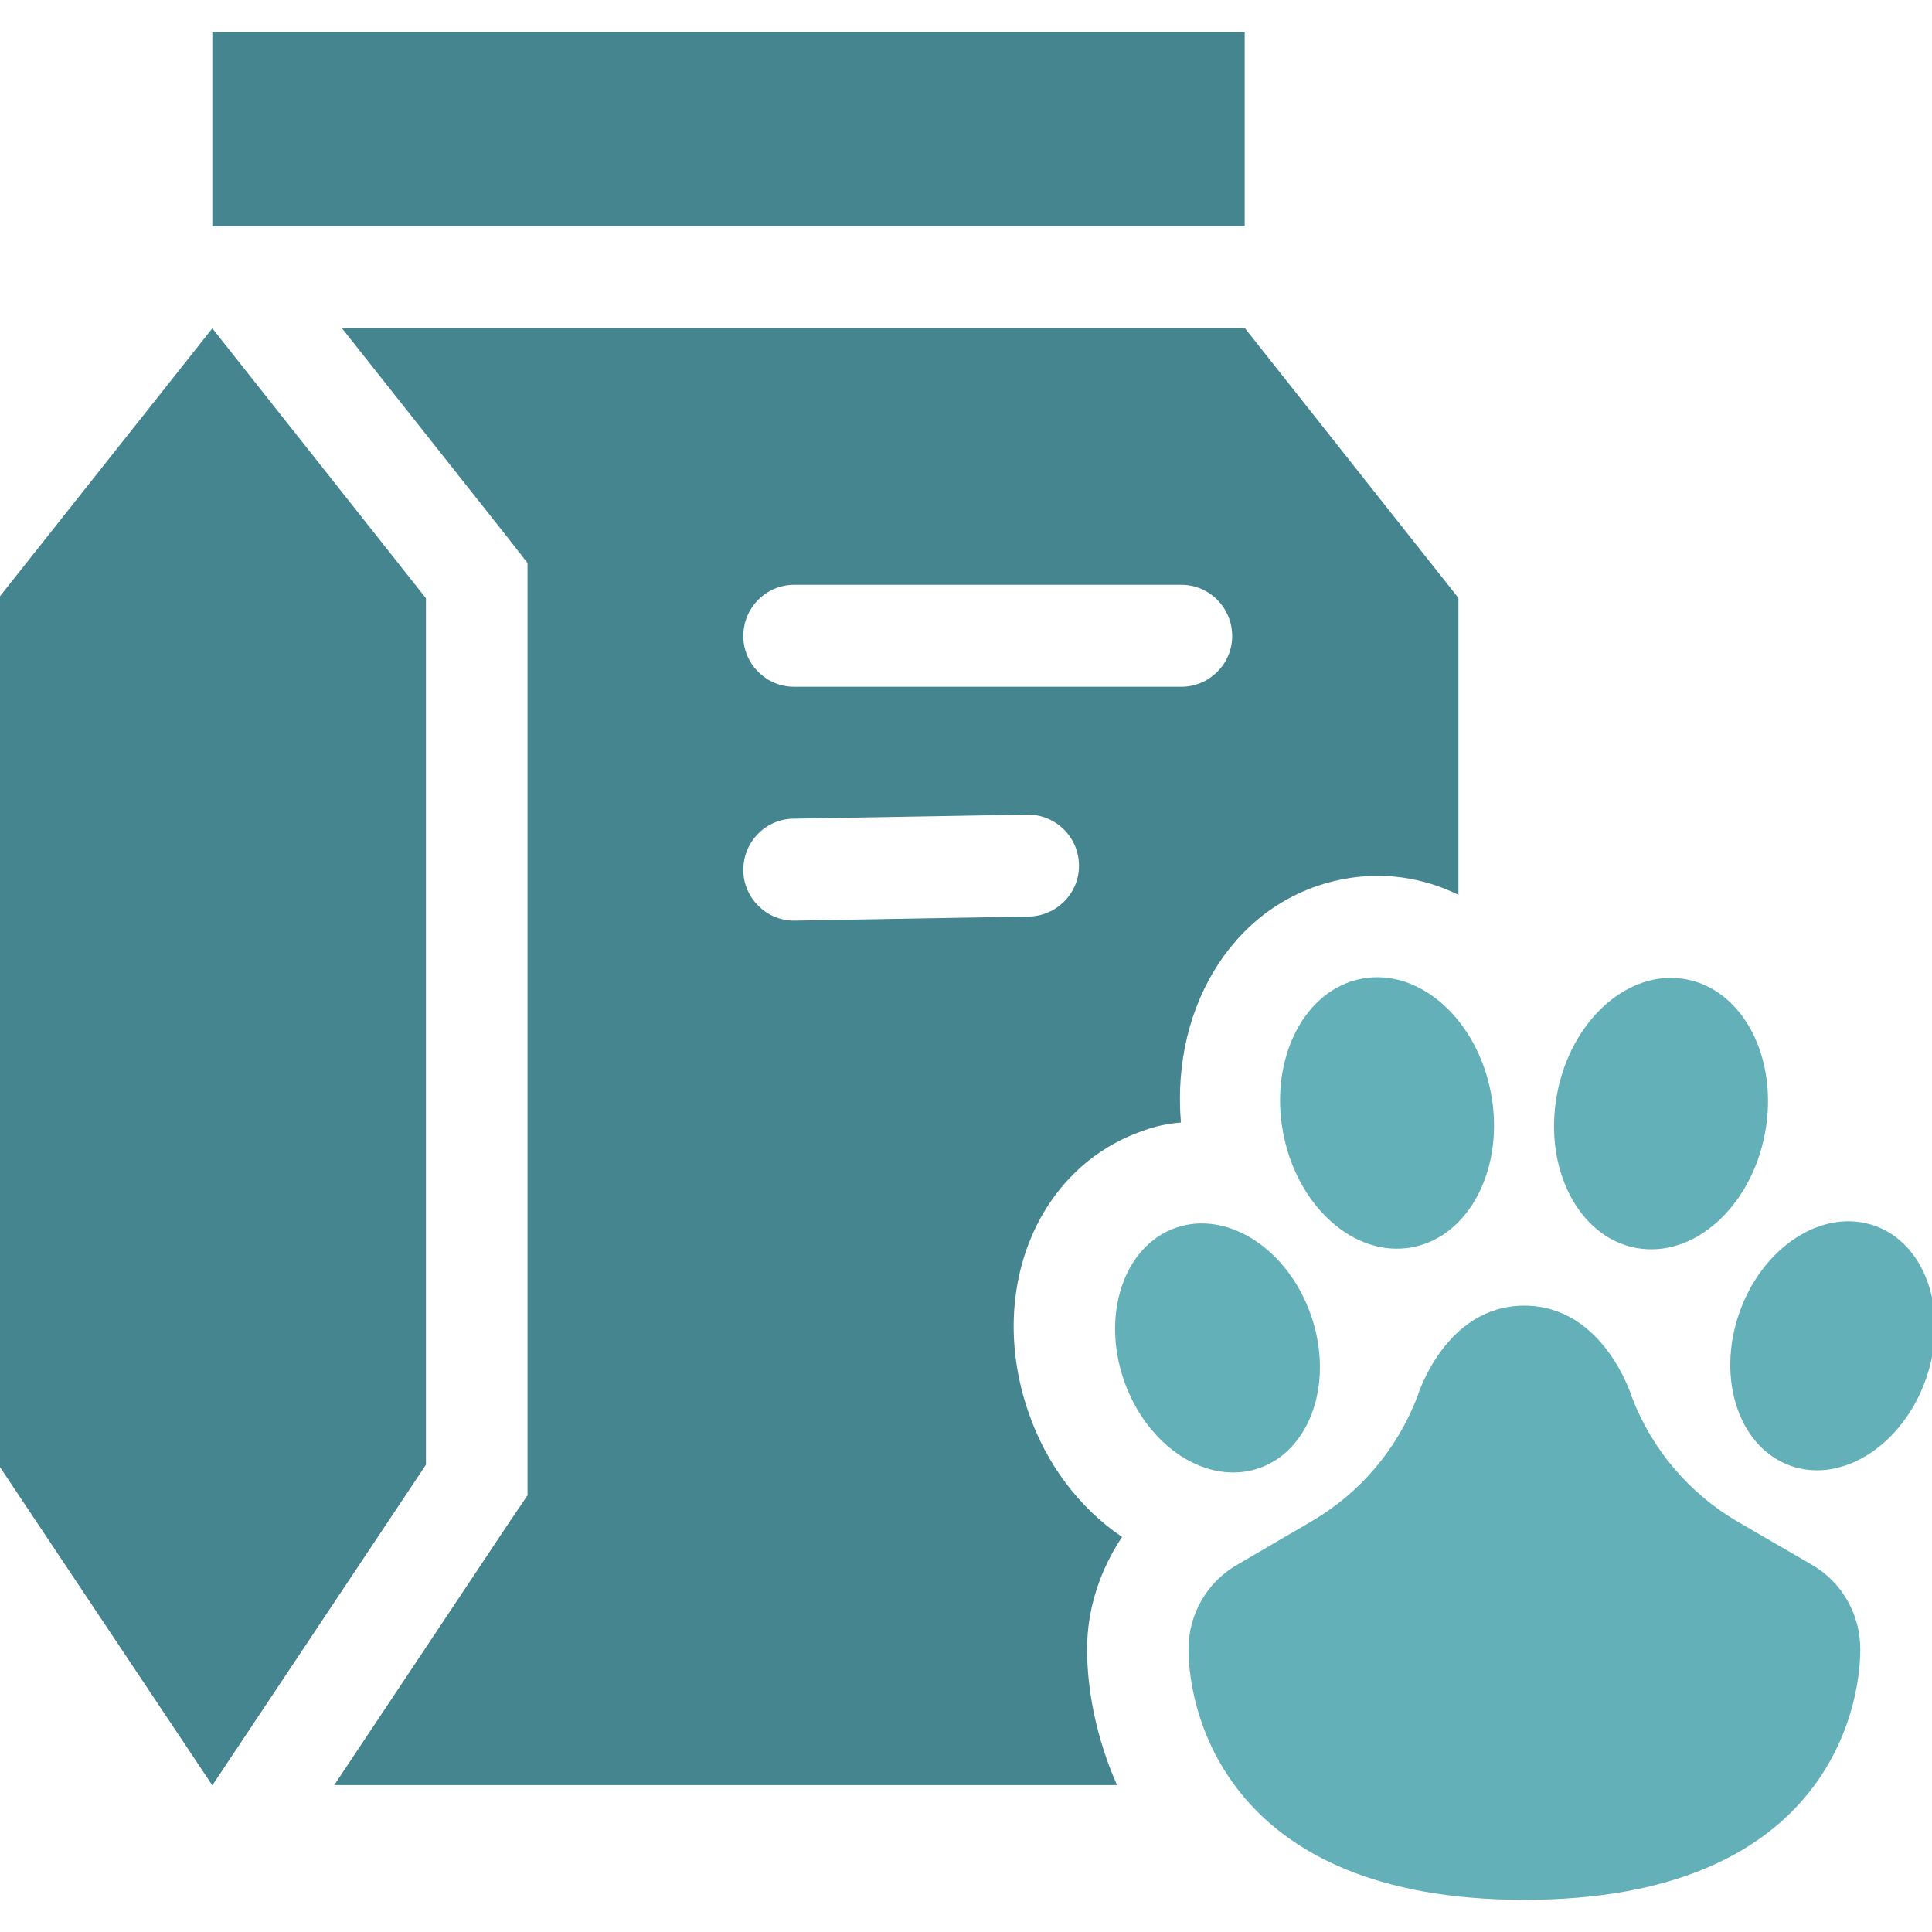 <?xml version="1.0" encoding="utf-8"?>
<!-- Generator: Adobe Illustrator 14.0.0, SVG Export Plug-In . SVG Version: 6.00 Build 43363)  -->
<!DOCTYPE svg PUBLIC "-//W3C//DTD SVG 1.1//EN" "http://www.w3.org/Graphics/SVG/1.1/DTD/svg11.dtd">
<svg version="1.1" id="Capa_1" xmlns="http://www.w3.org/2000/svg" xmlns:xlink="http://www.w3.org/1999/xlink" x="0px" y="0px"
	 width="120px" height="120px" viewBox="0 0 120 120" enable-background="new 0 0 120 120" xml:space="preserve">
<path display="none" fill="#1787C4" d="M467,178.25h-10h-52.5h-10H342h-10h-52.5h-10H217h-10h-62.5V314v10v125.75v10V595.5H207h10
	h52.5h10H332h10h52.5h10H457h10h62.5V459.75v-10V324v-10V178.25H467z M207,585.5h-52.5V459.75H207V585.5z M207,449.75h-52.5V324H207
	V449.75z M207,314h-52.5V188.25H207V314z M269.5,585.5H217V459.75h52.5V585.5z M269.5,449.75H217V324h52.5V449.75z M269.5,314H217
	V188.25h52.5V314z M332,585.5h-52.5V459.75H332V585.5z M332,449.75h-52.5V324H332V449.75z M332,314h-52.5V188.25H332V314z
	 M394.5,585.5H342V459.75h52.5V585.5z M394.5,449.75H342V324h52.5V449.75z M394.5,314H342V188.25h52.5V314z M457,585.5h-52.5V459.75
	H457V585.5z M457,449.75h-52.5V324H457V449.75z M457,314h-52.5V188.25H457V314z M519.5,585.5H467V459.75h52.5V585.5z M519.5,449.75
	H467V324h52.5V449.75z M519.5,314H467V188.25h52.5V314z"/>
<g display="none">
	<path display="inline" fill="none" d="M732.225,63.027l-32.791,31.375c12.914,5.156,22.066,17.781,22.066,32.514v1.333
		c0,0.101-0.008,0.196-0.008,0.296l65.373-65.521c-0.049,0-0.096,0.004-0.145,0.004H732.225L732.225,63.027z"/>
	<path display="inline" fill="none" d="M711.5,126.916c0-13.785-11.215-25-25-25h-132V63.027h-51.332v38.889h-132
		c-13.785,0-25,11.215-25,25v1.333c0,13.785,11.215,25,25,25H686.5c6.779,0,12.936-2.717,17.441-7.114l0.465-0.466
		c4.387-4.506,7.094-10.651,7.094-17.42V126.916L711.5,126.916z"/>
	<path display="inline" fill="none" d="M786.723,53.027c5.877,0,11.283-2.044,15.557-5.451l4.025-4.035
		c3.387-4.266,5.418-9.655,5.418-15.514v-1.333c0-10.927-7.049-20.231-16.836-23.624l-52.211,49.957H786.723z"/>
	<polygon display="inline" fill="none" points="603.391,1.694 564.5,1.694 564.5,53.027 597.01,53.027 654.723,-5.359 
		654.723,-152.797 603.391,-100.893 	"/>
	<polygon display="inline" fill="none" points="728.211,53.027 781.859,1.694 661.811,1.694 611.068,53.027 	"/>
	<path display="inline" fill="none" d="M436.391,28.027v-1.333c0-0.104,0.006-0.207,0.008-0.312l-65.527,65.541
		c0.104-0.001,0.197-0.008,0.301-0.008h122V63.027h-21.779C452.092,63.027,436.391,47.326,436.391,28.027z"/>
	<path display="inline" fill="none" d="M446.391,28.027c0,13.785,11.215,25,25,25h21.777V1.694h-21.777
		c-6.555,0-12.523,2.538-16.986,6.679l-1.342,1.342c-4.137,4.463-6.672,10.43-6.672,16.979V28.027z"/>
	<path display="inline" fill="none" d="M603.391-159.498v44.385l49.182-49.729c-3.744-4.657-12.104-8.553-22.85-8.553h-1.332
		c-7.992,0-14.666,2.157-19.104,5.179l-4.625,4.616C603.836-162.249,603.391-160.857,603.391-159.498z"/>
	<path display="inline" fill="none" d="M593.391-90.781l-29.033,29.354c0.09,0.708,0.146,1.424,0.146,2.15v50.971h28.889v-82.475
		H593.391z"/>
	<polygon display="inline" fill="none" points="564.5,63.027 564.5,85.916 587.125,63.027 	"/>
	<path display="inline" fill="none" d="M601.186,63.027l-28.555,28.889H686.5c0.35,0,0.693,0.018,1.039,0.025l30.221-28.914H601.186
		z"/>
	<rect x="503.168" y="1.694" display="inline" fill="none" width="51.332" height="51.333"/>
	<path display="inline" fill="none" d="M554.5-59.276c0-6.573-10.268-13.897-25-13.897h-1.332c-8.408,0-15.357,2.387-19.777,5.657
		l-3.58,3.572c-1.066,1.527-1.643,3.118-1.643,4.668v50.971H554.5V-59.276z"/>
	<path display="inline" fill="none" d="M529.5-83.174c13.219,0,24.5,4.766,30.463,11.971l33.428-33.799v-47.349l-69.488,69.352
		c1.396-0.111,2.818-0.175,4.27-0.175H529.5z"/>
	<path display="inline" fill="#1787C4" d="M529.5-73.174c14.732,0,25,7.324,25,13.897v50.971h10v-50.971
		c0-0.727-0.055-1.442-0.143-2.15l-1.895,1.917l-7.111-7.031l4.611-4.662c-5.965-7.205-17.244-11.971-30.467-11.971h-1.332
		c-1.445,0-2.865,0.063-4.266,0.175l-15.51,15.482c4.42-3.271,11.369-5.657,19.777-5.657H529.5z"/>
	<path display="inline" fill="#1787C4" d="M503.168-59.276c0-1.55,0.576-3.141,1.643-4.668l-0.5,0.499l-7.064-7.078l4.912-4.902
		c-5.609,4.224-8.986,9.867-8.986,16.149v50.971h10v-50.971H503.168z"/>
	<path display="inline" fill="#1787C4" d="M711.359,152.857l-0.24,0.24C711.199,153.018,711.279,152.938,711.359,152.857z"/>
	<path display="inline" fill="#1787C4" d="M703.941,146.135c-4.508,4.397-10.662,7.114-17.441,7.114H371.168
		c-13.785,0-25-11.215-25-25v-1.333c0-13.785,11.215-25,25-25h132V63.027h-10v28.889h-122c-0.1,0-0.197,0.007-0.297,0.008
		l-16.18,16.184l-7.068-7.064c-7.033,6.406-11.455,15.634-11.455,25.875v1.333c0,19.299,15.699,35,35,35H686.5
		c9.361,0,17.871-3.702,24.158-9.712l-7.066-7.053L703.941,146.135z"/>
	<path display="inline" fill="#1787C4" d="M721.5,126.916c0-14.73-9.152-27.357-22.066-32.514l-6.402,6.125l-6.914-7.226l1.426-1.36
		c-0.35-0.01-0.691-0.025-1.041-0.025H572.631l-8.418,8.516l-7.111-7.029l7.398-7.484V63.027h-10v38.89h132
		c13.785,0,25,11.215,25,25v1.333c0,6.77-2.709,12.914-7.094,17.42l17.086-17.124c0-0.101,0.008-0.194,0.008-0.296V126.916
		L721.5,126.916z"/>
	<rect x="493.168" y="1.694" display="inline" fill="#1787C4" width="10" height="51.333"/>
	<rect x="554.5" y="1.694" display="inline" fill="#1787C4" width="10" height="51.333"/>
	<path display="inline" fill="#1787C4" d="M786.723-8.306h-122v-151.192c0-13.4-15.375-23.897-35-23.897h-1.332
		c-14.229,0-26.215,5.519-31.736,13.658l6.064-6.053l7.064,7.078l-0.496,0.495c4.438-3.021,11.109-5.179,19.104-5.179h1.332
		c10.742,0,19.104,3.896,22.85,8.553l2.707-2.737l7.109,7.031l-7.666,7.752V-5.359l1.443-1.461l7.111,7.029l-1.469,1.485h120.051
		l8.188-7.833l6.914,7.225l-2.074,1.984c9.787,3.393,16.836,12.697,16.836,23.624v1.333c0,5.858-2.031,11.248-5.418,15.514
		l0.268-0.268l7.078,7.063l-4.682,4.692c7.783-6.425,12.754-16.144,12.754-27.001v-1.333C821.723,7.396,806.021-8.306,786.723-8.306
		z"/>
	<path display="inline" fill="#1787C4" d="M446.145,2.49l1.035-1.036C446.828,1.792,446.482,2.138,446.145,2.49z"/>
	<path display="inline" fill="#1787C4" d="M454.404,8.373c4.463-4.141,10.432-6.679,16.984-6.679h21.775v-10h-21.773
		c-9.139,0-17.467,3.524-23.707,9.279l7.061,7.059L454.404,8.373z"/>
	<rect x="554.5" y="53.027" display="inline" fill="#1787C4" width="10" height="10"/>
	<rect x="493.168" y="53.027" display="inline" fill="#1787C4" width="10" height="10"/>
	<rect x="554.5" y="-8.306" display="inline" fill="#1787C4" width="10" height="10"/>
	<rect x="493.168" y="-8.306" display="inline" fill="#1787C4" width="10" height="10"/>
	<path display="inline" fill="#1787C4" d="M593.391-152.351v-7.147c0-3.687,1.168-7.15,3.264-10.239l-94.496,94.312
		c5.479-4.121,13.08-6.884,21.744-7.573L593.391-152.351z"/>
	<path display="inline" fill="#1787C4" d="M604.662-163.601l4.625-4.616C607.236-166.82,605.664-165.24,604.662-163.601z"/>
	<path display="inline" fill="#1787C4" d="M504.811-63.944l3.58-3.572C506.891-66.408,505.686-65.198,504.811-63.944z"/>
	<path display="inline" fill="#1787C4" d="M504.311-63.445l0.5-0.499c0.875-1.254,2.08-2.464,3.58-3.572l15.512-15.482
		c-8.664,0.689-16.27,3.452-21.744,7.573l-4.912,4.902L504.311-63.445z"/>
	<path display="inline" fill="#1787C4" d="M593.391-152.351l11.271-11.25c1.002-1.64,2.574-3.22,4.625-4.616l0.496-0.495
		l-7.064-7.078l-6.064,6.053c-2.096,3.089-3.264,6.553-3.264,10.239V-152.351L593.391-152.351z"/>
	<path display="inline" fill="#1787C4" d="M603.391-100.893l51.332-51.904v-6.701c0-1.78-0.76-3.614-2.15-5.345l-49.182,49.729
		V-100.893L603.391-100.893z"/>
	<path display="inline" fill="#1787C4" d="M593.391-105.002l-33.428,33.799c2.41,2.911,3.949,6.221,4.395,9.776l29.033-29.354
		V-105.002L593.391-105.002z"/>
	<path display="inline" fill="#1787C4" d="M555.352-66.541l7.111,7.031l1.895-1.917c-0.443-3.556-1.984-6.865-4.395-9.776
		L555.352-66.541z"/>
	<polygon display="inline" fill="#1787C4" points="593.391,-90.781 603.391,-100.893 603.391,-115.113 593.391,-105.002 	"/>
	<path display="inline" fill="#1787C4" d="M654.723-152.797l7.666-7.752l-7.109-7.031l-2.707,2.737
		c1.395,1.729,2.15,3.564,2.15,5.345V-152.797L654.723-152.797z"/>
	<polygon display="inline" fill="#1787C4" points="587.125,63.027 564.5,85.916 564.5,91.916 572.631,91.916 601.186,63.027 	"/>
	<polygon display="inline" fill="#1787C4" points="611.068,53.027 661.811,1.694 654.723,1.694 654.723,-5.359 597.01,53.027 	"/>
	<polygon display="inline" fill="#1787C4" points="564.5,85.916 557.102,93.4 564.213,100.432 572.631,91.916 564.5,91.916 	"/>
	<polygon display="inline" fill="#1787C4" points="661.811,1.694 663.277,0.209 656.166,-6.82 654.723,-5.359 654.723,1.694 	"/>
	<polygon display="inline" fill="#1787C4" points="601.186,63.027 611.068,53.027 597.01,53.027 587.125,63.027 	"/>
	<path display="inline" fill="#1787C4" d="M453.063,9.715l1.342-1.342C453.939,8.804,453.492,9.251,453.063,9.715z"/>
	<path display="inline" fill="#1787C4" d="M436.396,26.383c0.082-9.262,3.781-17.671,9.748-23.893l-98.525,98.547l0.004,0.004
		c6.152-5.604,14.307-9.043,23.248-9.117L436.396,26.383z"/>
	<path display="inline" fill="#1787C4" d="M447.672,0.962l-0.492,0.492c0.168-0.161,0.334-0.323,0.504-0.48L447.672,0.962z"/>
	<path display="inline" fill="#1787C4" d="M370.871,91.924c-8.941,0.074-17.096,3.514-23.248,9.117l7.068,7.066L370.871,91.924z"/>
	<path display="inline" fill="#1787C4" d="M453.063,9.715c0.43-0.464,0.877-0.911,1.342-1.342l0.34-0.341l-7.061-7.059
		c-0.17,0.157-0.336,0.319-0.504,0.48l-1.035,1.036c-5.967,6.222-9.666,14.631-9.746,23.893L453.063,9.715z"/>
	<path display="inline" fill="#1787C4" d="M710.67,153.549l0.449-0.451c-0.148,0.149-0.307,0.293-0.461,0.439L710.67,153.549z"/>
	<path display="inline" fill="#1787C4" d="M704.406,145.669l-0.465,0.466C704.1,145.98,704.256,145.826,704.406,145.669z"/>
	<path display="inline" fill="#1787C4" d="M806.305,43.541l-4.025,4.035C803.77,46.388,805.119,45.034,806.305,43.541z"/>
	<path display="inline" fill="#1787C4" d="M721.492,128.545c-0.08,9.469-3.934,18.051-10.133,24.313l97.607-97.829
		c-6.02,4.967-13.719,7.961-22.104,7.995L721.492,128.545z"/>
	<path display="inline" fill="#1787C4" d="M704.406,145.669c-0.15,0.157-0.307,0.313-0.465,0.466l-0.35,0.352l7.064,7.053
		c0.152-0.146,0.313-0.29,0.461-0.438l0.238-0.24c6.199-6.262,10.055-14.844,10.133-24.313L704.406,145.669z"/>
	<path display="inline" fill="#1787C4" d="M806.57,43.273l-0.268,0.268c-1.188,1.493-2.535,2.847-4.025,4.035l-15.412,15.447
		c8.385-0.034,16.084-3.028,22.104-7.997l4.682-4.692L806.57,43.273z"/>
	<path display="inline" fill="#1787C4" d="M742.676,53.027L794.887,3.07c-2.561-0.887-5.307-1.376-8.164-1.376h-4.861
		l-53.646,51.333H742.676z"/>
	<path display="inline" fill="#1787C4" d="M687.539,91.941c4.189,0.123,8.195,0.983,11.895,2.461l32.791-31.375H717.76
		L687.539,91.941z"/>
	<path display="inline" fill="#1787C4" d="M686.117,93.305l6.914,7.225l6.4-6.125c-3.697-1.478-7.703-2.338-11.895-2.461
		L686.117,93.305z"/>
	<polygon display="inline" fill="#1787C4" points="732.225,63.027 742.676,53.027 728.211,53.027 717.76,63.027 	"/>
	<path display="inline" fill="#1787C4" d="M794.887,3.07l2.074-1.984l-6.914-7.225l-8.188,7.833h4.861
		C789.58,1.694,792.326,2.184,794.887,3.07z"/>
</g>
<path display="none" fill="#DC6016" d="M42.167,974.626v-41.174c0-0.03,0-0.062,0-0.092V813.481
	c7.401-3.688,12.5-11.332,12.5-20.147c0-12.406-10.093-22.5-22.5-22.5c-12.407,0-22.5,10.094-22.5,22.5
	c0,8.815,5.099,16.459,12.5,20.147v11.119l-129.659-53.252l-96.225-39.484c-0.036-0.018-0.073-0.03-0.11-0.046l-44.006-18.059
	v-10.593c7.497-3.701,12.667-11.424,12.667-20.335c0-12.499-10.168-22.667-22.667-22.667s-22.667,10.168-22.667,22.667
	c0,8.911,5.17,16.634,12.667,20.335v111.38c0,0.03,0,0.062,0,0.092V865.5h-9c-5.523,0-10,4.479-10,10s4.477,10,10,10h69.333v36.666
	h83.527V958.5h84.14v35.666h79c5.523,0,10-4.479,10-10C49.167,979.689,46.224,975.9,42.167,974.626z M22.167,918.588l-29.333-12.037
	v-72.375l29.333,12.047V918.588z M-197.652,828.387v-72.416l25.152,10.321v72.415L-197.652,828.387z M-152.5,774.499l30.651,12.577
	v72.416l-30.651-12.578V774.499z M-101.849,795.288l25.015,10.274v72.4l-25.015-10.265V795.288z M-56.833,813.776l29.667,12.185
	v72.383l-29.667-12.173V813.776z M-217.652,747.764v72.416l-30.182-12.385v-72.417L-217.652,747.764z M-103.973,938.501v-36.334
	H-187.5v-36.666h-60.333v-36.089l270,110.793v33.962h-42v-35.666H-103.973L-103.973,938.501z"/>
<g display="none">
	<rect x="674" y="809.389" display="inline" fill="none" width="32.557" height="21.894"/>
	<rect x="674" y="851.281" display="inline" fill="none" width="32.557" height="165.363"/>
	<rect x="312.576" y="851.281" display="inline" fill="none" width="233.924" height="165.363"/>
	<rect x="312.576" y="683.711" display="inline" fill="none" width="393.98" height="21.893"/>
	<rect x="312.576" y="725.604" display="inline" fill="none" width="393.98" height="21.894"/>
	<polygon display="inline" fill="none" points="312.576,789.389 546.5,789.389 546.5,780.604 674,780.604 674,789.389 
		706.557,789.389 706.557,767.496 312.576,767.496 	"/>
	<polygon display="inline" fill="#DC6016" points="706.557,1016.646 674,1016.646 674,1036.646 726.557,1036.646 726.557,851.281 
		706.557,851.281 	"/>
	<polygon display="inline" fill="#DC6016" points="706.557,725.604 706.557,747.496 726.557,747.496 726.557,705.604 
		706.557,705.604 	"/>
	<rect x="706.557" y="767.496" display="inline" fill="#DC6016" width="20" height="21.893"/>
	<rect x="706.557" y="747.496" display="inline" fill="#DC6016" width="20" height="20"/>
	<rect x="674" y="831.281" display="inline" fill="#DC6016" width="32.557" height="20"/>
	<rect x="312.576" y="877.501" display="inline" fill="#DC6016" width="233.924" height="20"/>
	<rect x="674" y="877.501" display="inline" fill="#DC6016" width="32.557" height="20"/>
	<rect x="312.576" y="922.834" display="inline" fill="#DC6016" width="233.924" height="20"/>
	<rect x="674" y="922.834" display="inline" fill="#DC6016" width="32.557" height="20"/>
	<rect x="312.576" y="970.334" display="inline" fill="#DC6016" width="233.924" height="20"/>
	<rect x="674" y="970.334" display="inline" fill="#DC6016" width="32.557" height="20"/>
	<polygon display="inline" fill="#DC6016" points="706.557,831.281 706.557,851.281 726.557,851.281 726.557,809.389 
		706.557,809.389 	"/>
	<rect x="674" y="789.389" display="inline" fill="#DC6016" width="32.557" height="20"/>
	<rect x="706.557" y="789.389" display="inline" fill="#DC6016" width="20" height="20"/>
	<rect x="546.5" y="809.389" display="inline" fill="#DC6016" width="20" height="21.894"/>
	<rect x="546.5" y="780.604" display="inline" fill="#DC6016" width="127.5" height="8.785"/>
	<rect x="654" y="851.281" display="inline" fill="#DC6016" width="20" height="165.363"/>
	<rect x="654" y="809.389" display="inline" fill="#DC6016" width="20" height="21.894"/>
	<rect x="546.5" y="851.281" display="inline" fill="#DC6016" width="20" height="165.363"/>
	<polygon display="inline" fill="#DC6016" points="654,1016.646 566.5,1016.646 546.5,1016.646 546.5,1036.646 674,1036.646 
		674,1016.646 	"/>
	<rect x="654" y="831.281" display="inline" fill="#DC6016" width="20" height="20"/>
	<rect x="546.5" y="831.281" display="inline" fill="#DC6016" width="20" height="20"/>
	<polygon display="inline" fill="#DC6016" points="566.5,809.389 566.5,800.604 654,800.604 654,809.389 674,809.389 674,789.389 
		546.5,789.389 546.5,809.389 	"/>
	<g display="inline">
		<polygon fill="#DC6016" points="546.5,808.889 546.5,788.889 312.576,788.889 312.576,767.496 706.557,767.496 706.557,747.496 
			312.576,747.496 312.576,746.996 312.576,725.604 706.557,725.604 706.557,705.604 312.576,705.604 312.576,683.711 
			706.557,683.711 706.557,705.604 726.557,705.604 726.557,663.711 292.577,663.711 292.577,705.604 292.577,746.996 
			292.577,747.496 292.577,766.996 292.577,788.889 292.577,808.889 312.576,808.889 		"/>
		<path fill="#DC6016" d="M243.5,602.5v434.146h49.077H546.5h225V602.5H243.5z M751.5,1016.646h-205H312.576V851.281H546.5v-20
			H312.576v-23.894l-19.999,1v42.894v165.363H263.5V622.5h488V1016.646z"/>
	</g>
</g>
<circle display="none" fill="none" stroke="#DC6016" stroke-width="6" cx="633.5" cy="913.5" r="6.333"/>
<g display="none">
	<path display="inline" fill="#DC6016" d="M1105.467,714.003c-43.668,12.97-79.807,44.548-92.988,92.988
		c-3.258,11.976-2.209,29.104-15.748,19.498c1.508-33.507,16.41-60.018,33.746-80.24c17.715-20.664,41.492-36.56,69.742-45.744
		c-7.625-5.565-18.717-3.057-20.248-10.499c-3.023-14.692,18.086-4.729,26.996-1.499c7.688,2.786,16.949,4.119,17.998,9.748
		c1.15,6.178-6.607,18.582-7.498,20.998c-1.982,5.377-2.09,17.167-10.5,17.247C1095.195,736.613,1102.535,720.036,1105.467,714.003z
		"/>
	<path display="inline" fill="#DC6016" d="M1290.693,809.241c6.855-6.796,5.826-18.814,14.998-18.747
		c3.316,0.022,6.219,2.496,6.75,5.249c1.176,6.091-5.008,11.235-9.75,19.497c-3.703,6.456-7.143,16.409-11.998,17.248
		c-7.154,1.235-17.404-8.154-20.248-9.749c-4.604-2.581-24.018-10.234-12.748-19.497c9.693-0.694,12.629,5.369,19.498,7.499
		c-14.527-48.734-44.133-84.269-95.988-98.237c-7.879-2.123-18.377-3.393-18.748-8.999c-0.158-2.387,2.768-8.2,6.75-7.499
		C1231.414,706.946,1275.273,749.17,1290.693,809.241z"/>
	<path display="inline" fill="#DC6016" d="M1172.209,777.745c11.266-1.423,12.787-15.563,29.246-9.749
		c4.533,1.602,19.799,16.23,21.746,21.748c4.488,12.702-5.176,17.499-10.498,27.746c7.459,4.884,12.309,1.005,18.748,3.75
		c16.914,7.207,12.002,44.379,0,49.492c-5.023,2.143-11.82-0.045-17.998,3c1.109,11.42,14.195,10.694,9.748,26.996
		c-1.842,6.759-15.473,20.516-21.746,23.247c-13.318,5.804-17.76-6.234-28.496-9.748c-4.479,3.593-1.52,9.449-2.25,13.498
		c-2.33,12.894-20.162,17.518-38.244,14.248c-13.166-2.379-13.793-14.053-15.748-27.746c-11.832,2.096-14.309,16.225-29.246,9.748
		c-6.484-2.811-19.793-16.278-21.748-22.497c-4.066-12.934,5.396-16.756,10.498-26.996c-5.52-4.322-13.404-1.473-18.746-3.75
		c-12.51-5.329-16.316-42.541,0-49.492c6.336-2.7,9.887,0.563,17.996-3c-0.863-10.612-14.049-11.233-9.748-26.997
		c1.908-6.995,14.654-20.711,22.498-23.247c14.932-4.827,16.729,6.526,27.746,9.749c4.578-6.905,0.822-14.709,5.248-20.997
		c4.488-6.378,23.068-9.418,35.996-6.749C1170.717,752.787,1169.848,765.393,1172.209,777.745z M1132.465,764.997
		c-1.902,4.617-0.01,10.016-0.75,13.498c-2.18,10.239-12.059,14.571-21.748,12.748c-7.484-1.408-7.807-8.523-15.748-11.248
		c-3.828,5.833-15.748,8.264-15.748,16.498c0,6.378,10.619,9.998,11.248,17.997c1.156,14.667-10.361,19.229-27.746,20.248
		c-1.234,5.851-1.234,16.646,0,22.497c17.625,0.976,29.443,5.923,27.746,20.997c-0.82,7.299-11.705,11.686-11.248,17.998
		c0.459,6.347,13.092,12.411,16.498,15.747c6.566-3.077,8.068-9.856,14.998-11.249c16.162-3.244,23.51,9.76,22.498,26.997
		c6.488,1.212,17.506,1.212,23.996,0c-2.057-18.248,9.055-31.79,24.746-26.247c5.979,2.112,7.588,9.562,13.498,10.499
		c3.83-5.833,15.748-8.265,15.748-16.497c0-6.379-10.617-9.998-11.248-17.998c-1.154-14.666,10.361-19.229,27.746-20.247
		c1.234-5.852,1.234-16.646,0-22.497c-17.623-0.978-29.443-5.923-27.746-20.997c0.822-7.3,11.705-11.687,11.248-17.998
		c-0.459-6.347-13.09-12.412-16.498-15.748c-5.465,2.708-7.729,8.72-14.248,10.499c-15.836,4.318-24.799-8.887-23.246-26.247
		C1150.148,763.449,1137.561,762.151,1132.465,764.997z"/>
	<path display="inline" fill="#DC6016" d="M1139.963,809.241c24.73-3.108,51.951,20.535,39.744,50.994
		c-12.086,30.161-58.73,29.343-70.49,0C1099.764,836.645,1115.668,812.295,1139.963,809.241z M1127.215,828.739
		c-13.387,13.137-5.539,41.244,17.248,41.244c34.088,0,29.23-52.516-3.75-47.244
		C1135.348,823.598,1130.357,825.654,1127.215,828.739z"/>
	<path display="inline" fill="#DC6016" d="M1034.977,881.232c-9.41,6.735-16.699-4.965-23.248-8.249
		c13.023,48.456,41.811,83.383,89.99,98.986c7.109,2.305,17.869,3.423,18.746,8.249c3.227,17.741-37.059-0.997-41.244-2.999
		c-40.857-19.541-68.842-53.701-80.99-101.236c-1.34,4.232-17.746,24.941-21.746,11.247c-1.205-4.119,21.004-37.548,26.246-35.994
		c7.117,2.106,12.73,7.597,18.748,11.998C1026.82,867.143,1039.193,873.098,1034.977,881.232z"/>
	<path display="inline" fill="#DC6016" d="M1292.943,857.235c-7.666,69.581-49.445,111.527-110.986,129.732
		c1.48,6.804,14.775,8.493,14.998,16.498c0.059,2.063-2.07,6.043-4.5,6.749c-7.129,2.076-14.764-7.288-19.496-11.248
		c-4.492-3.76-14.529-11.104-14.998-14.998c-0.645-5.357,7.115-12.968,11.998-18.748c4.082-4.833,10.621-14.927,16.498-14.248
		c12.584,1.454,0.9,17.067-4.498,22.497c54.875-17.612,88.738-56.241,99.736-117.734
		C1284.82,852.901,1291.105,854.439,1292.943,857.235z"/>
</g>
<g>
	<path fill="#45858F" d="M77.319,20.379H21.233l10.178,12.856l1.354,1.732v57.915l-1.071,1.576l-10.934,16.417h48.62
		c-1.323-2.994-1.859-5.988-1.859-8.445c0-2.52,0.819-4.946,2.174-6.964c-2.646-1.795-4.727-4.537-5.828-7.783
		c-2.584-7.499,0.534-15.187,7.152-17.456c0.755-0.284,1.543-0.44,2.331-0.503c-0.63-7.437,3.528-13.897,10.114-15.126
		c2.489-0.472,4.916-0.093,7.122,0.977V37.142L77.319,20.379z M63.835,56.931l-14.516,0.252c-1.733,0-3.151-1.418-3.151-3.151
		c0-1.765,1.417-3.183,3.151-3.183l14.516-0.252c1.764,0,3.183,1.419,3.183,3.183C67.018,55.513,65.599,56.931,63.835,56.931z
		 M73.382,42.656H49.319c-1.733,0-3.151-1.417-3.151-3.151c0-1.763,1.417-3.181,3.151-3.181h24.063c1.732,0,3.151,1.418,3.151,3.181
		C76.533,41.239,75.114,42.656,73.382,42.656z"/>
	<g>
		<polygon fill="#45858F" points="26.456,37.158 26.456,90.977 13.188,110.891 -0.099,90.977 -0.099,37.158 13.188,20.395 		"/>
	</g>
	<g>
		<g>
			
				<ellipse transform="matrix(0.183 0.983 -0.983 0.183 138.356 -28.221)" fill="#64B0B8" cx="86.16" cy="69.147" rx="8.488" ry="6.571"/>
			
				<ellipse transform="matrix(0.326 0.946 -0.946 0.326 130.101 -15.093)" fill="#64B0B8" cx="75.63" cy="83.652" rx="7.896" ry="6.147"/>
			
				<ellipse transform="matrix(-0.183 0.983 -0.983 -0.183 190.033 -19.568)" fill="#64B0B8" cx="103.146" cy="69.163" rx="8.487" ry="6.572"/>
			
				<ellipse transform="matrix(0.326 -0.946 0.946 0.326 -2.341 163.933)" fill="#64B0B8" cx="113.742" cy="83.607" rx="7.895" ry="6.146"/>
			<path fill="#64B0B8" d="M112.618,97.235l-4.751-2.756c-2.963-1.751-5.286-4.473-6.517-7.732c0,0-1.734-5.65-6.675-5.65
				s-6.64,5.65-6.64,5.65c-1.248,3.26-3.554,5.981-6.552,7.732l-4.716,2.756c-1.82,1.074-2.946,3.051-2.946,5.2
				c0,3.884,2.357,15.567,20.854,15.567c18.514,0,20.871-11.614,20.871-15.567C115.547,100.286,114.421,98.31,112.618,97.235z"/>
		</g>
	</g>
	<g>
		<rect x="13.188" y="1.997" fill="#45858F" width="64.122" height="12.057"/>
	</g>
</g>
</svg>
